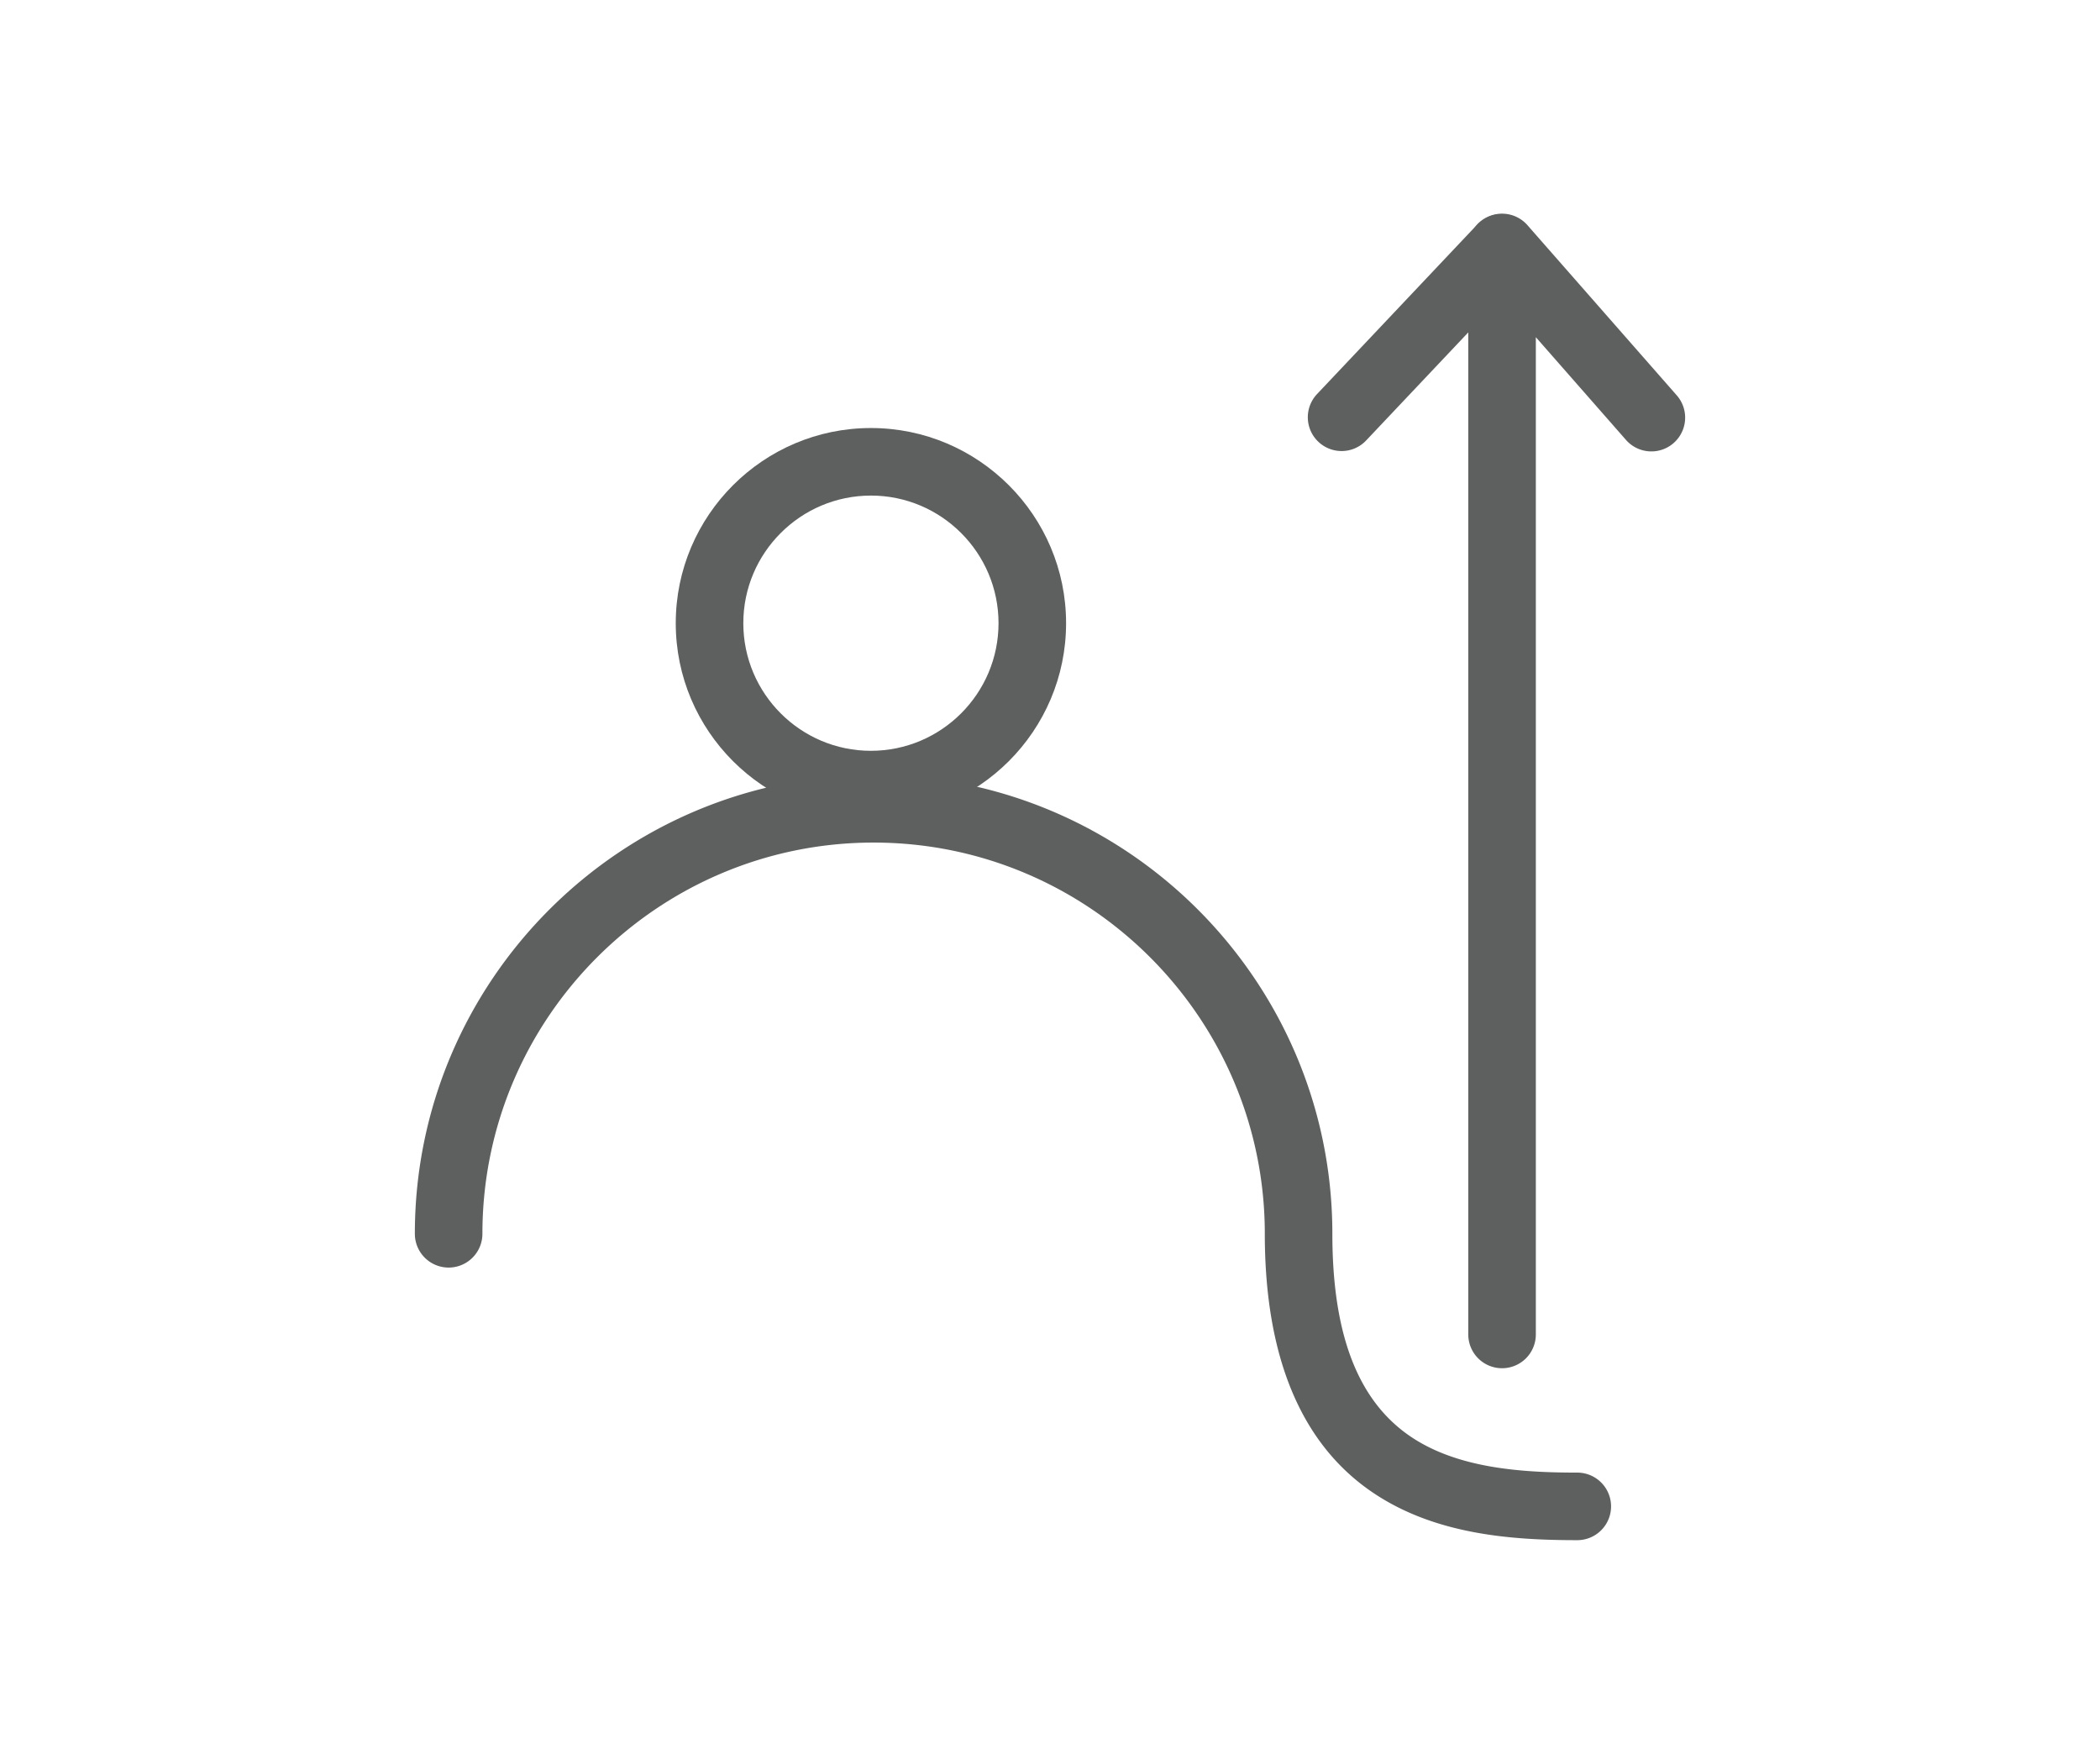 <svg xmlns="http://www.w3.org/2000/svg" viewBox="0 0 271.952 227.115"><path fill="#5e5f5f" d="M112.785 105.974c-13.936 0-25.274-11.338-25.274-25.273s11.338-25.274 25.274-25.274 25.274 11.338 25.274 25.274-11.338 25.273-25.274 25.273zm0-41.799c-9.112 0-16.525 7.414-16.525 16.526 0 9.111 7.413 16.525 16.525 16.525S129.31 89.812 129.31 80.7s-7.413-16.526-16.525-16.526z"/><path fill="#5e5f5f" d="M204.259 199.444c-8.55 0-18.372-.727-26.397-6.111-9.335-6.265-14.068-17.557-14.068-33.564 0-27.934-22.727-50.66-50.66-50.66s-50.661 22.726-50.661 50.66a4.374 4.374 0 11-8.749 0c0-32.758 26.651-59.408 59.41-59.408s59.408 26.65 59.408 59.408c0 13.093 3.335 21.696 10.194 26.299 6.077 4.077 14.29 4.627 21.523 4.627a4.374 4.374 0 110 8.749z"/><path fill="#5e5f5f" d="M194.518 177.179a4.374 4.374 0 01-4.375-4.375V32.046a4.374 4.374 0 017.663-2.886l19.336 22.037a4.374 4.374 0 01-6.576 5.77l-11.674-13.304v129.141a4.374 4.374 0 01-4.374 4.375z"/><path fill="#5e5f5f" d="M173.737 58.408a4.374 4.374 0 01-3.178-7.379l20.78-21.988a4.375 4.375 0 016.358 6.009l-20.78 21.988a4.362 4.362 0 01-3.18 1.37z"/></svg>